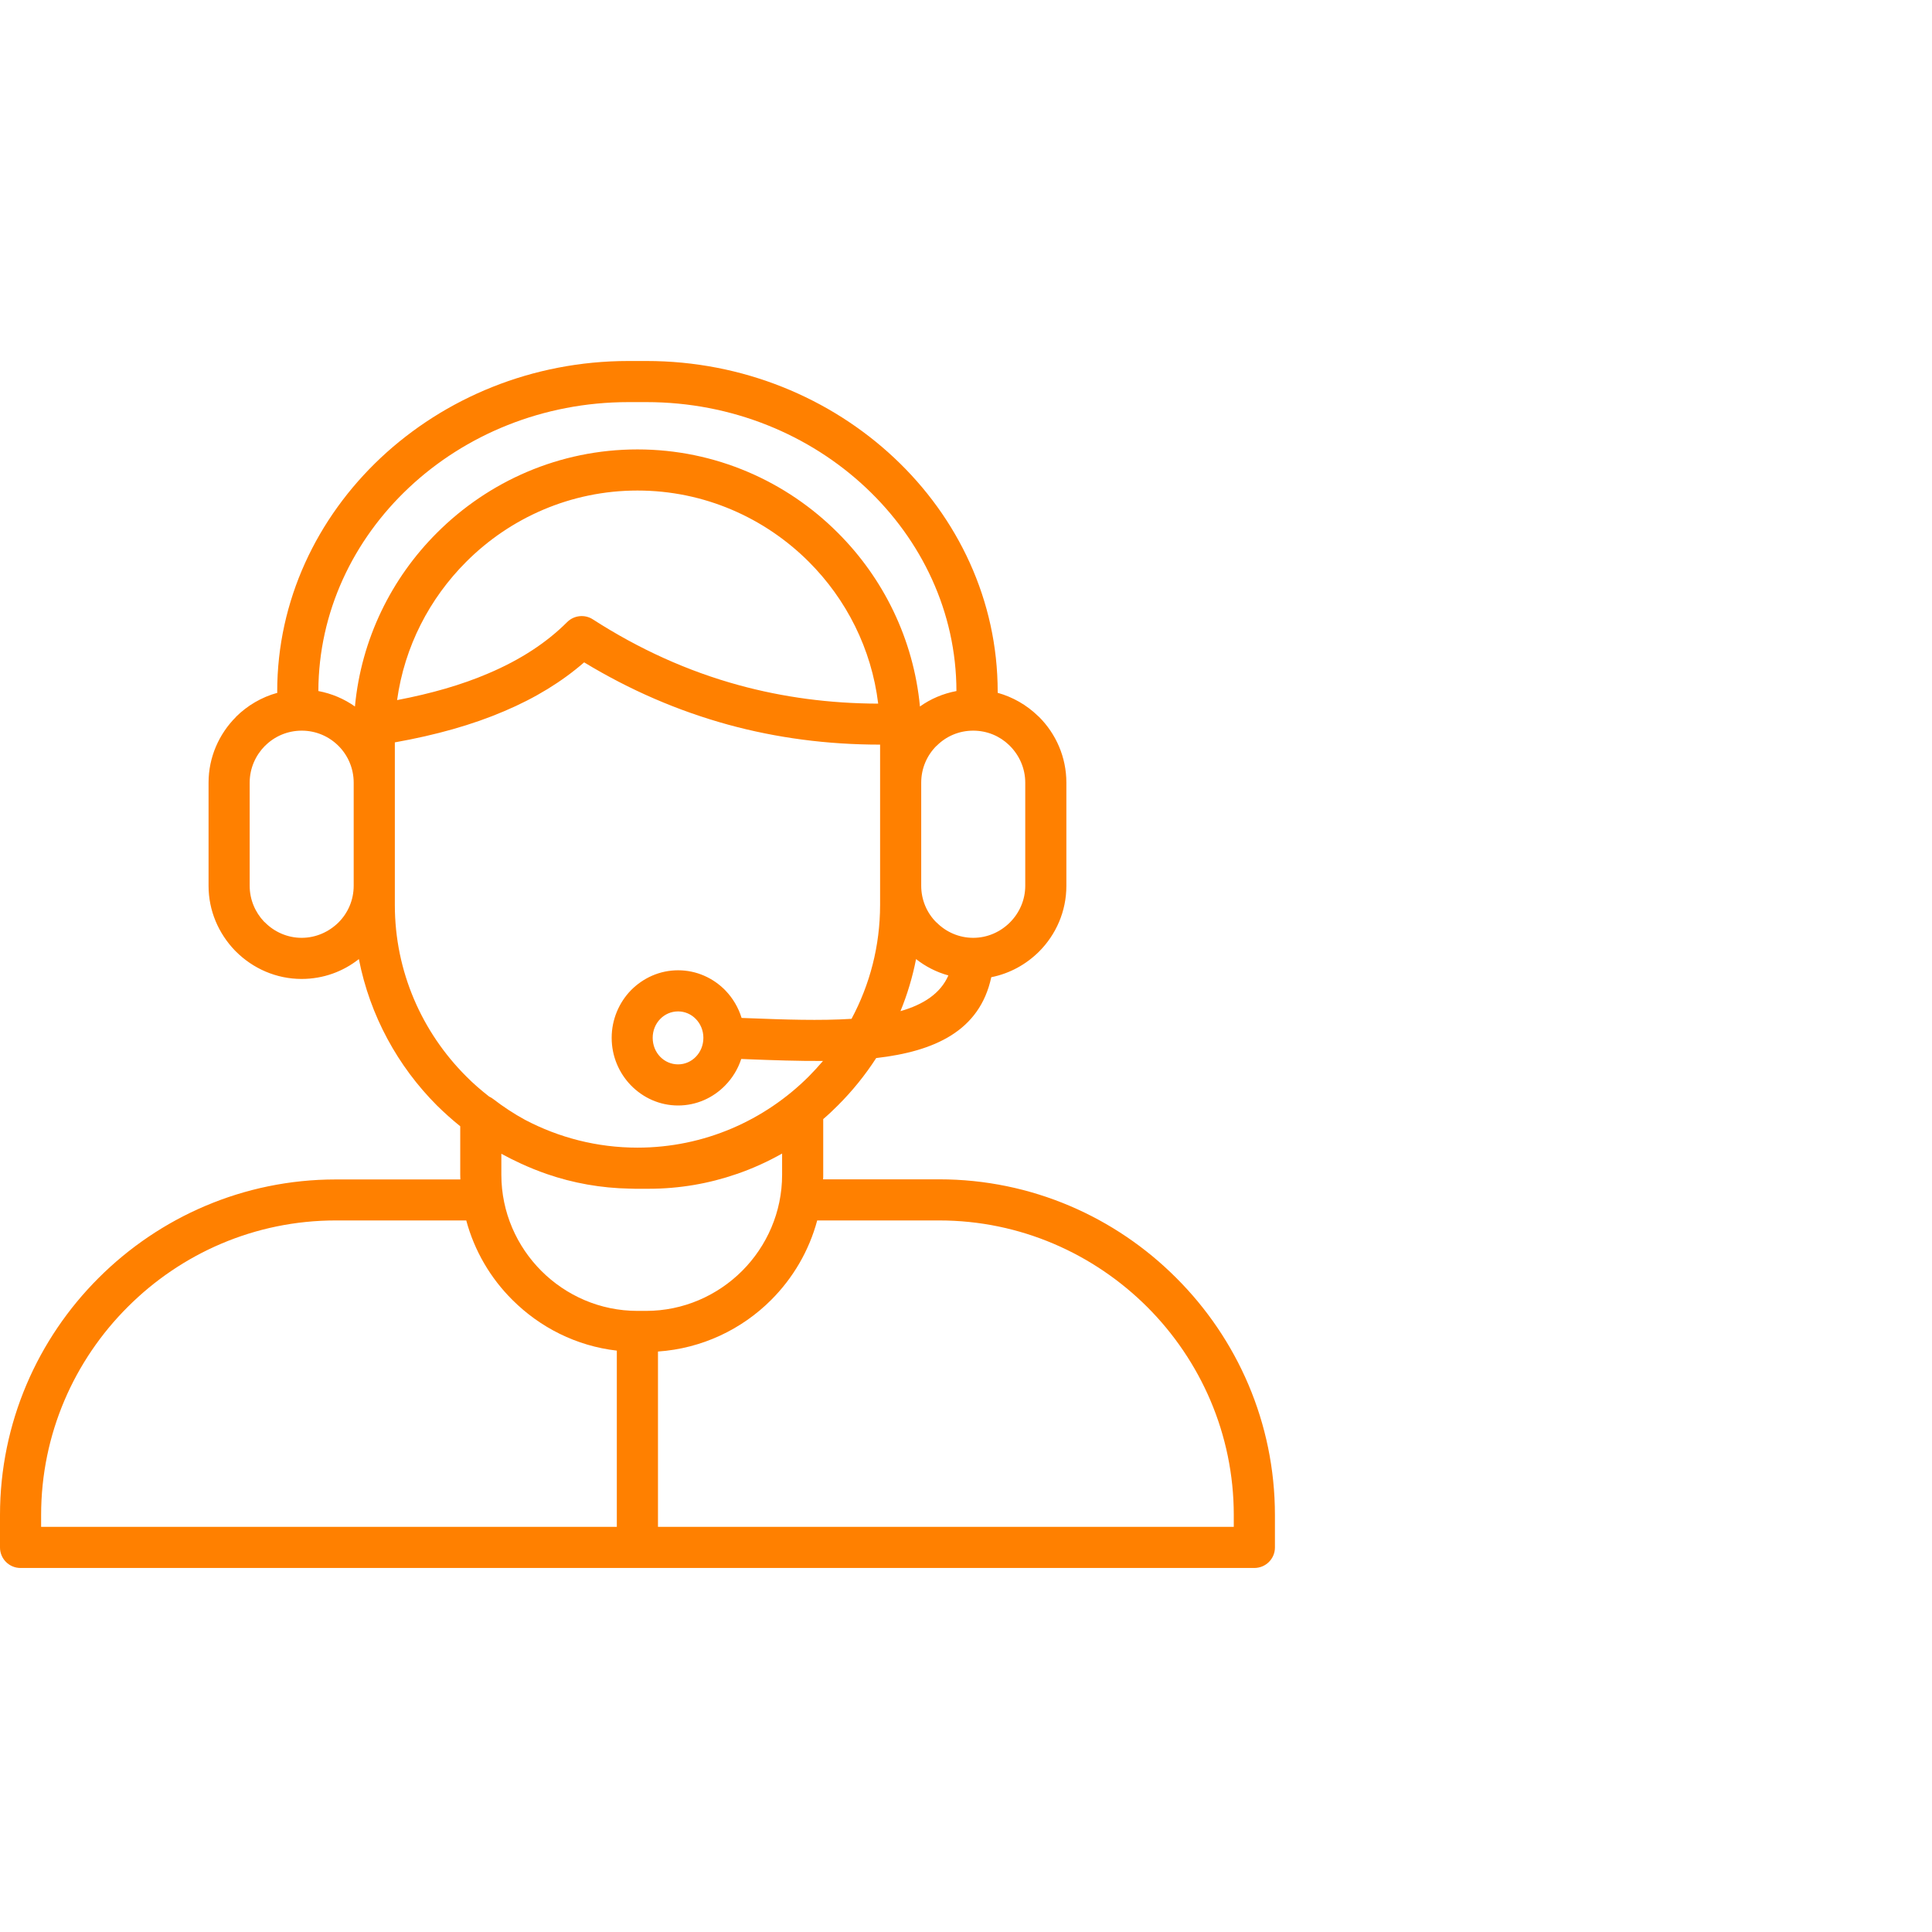 <?xml version="1.0" encoding="UTF-8"?> <svg xmlns="http://www.w3.org/2000/svg" xmlns:xlink="http://www.w3.org/1999/xlink" width="80" zoomAndPan="magnify" viewBox="0 0 60 60" height="80" preserveAspectRatio="xMidYMid meet" version="1.2"><defs><clipPath id="cb8fd1a600"><path d="M 0 11.203 L 39.75 11.203 L 39.75 48.703 L 0 48.703 Z M 0 11.203 "></path></clipPath></defs><g id="819f47b0f6"><g clip-rule="nonzero" clip-path="url(#cb8fd1a600)"><path style=" stroke:none;fill-rule:nonzero;fill:#ff8000;fill-opacity:1;" d="M 36.531 39.688 C 34.645 37.797 32.035 36.625 29.168 36.625 L 25.562 36.625 C 25.566 36.578 25.566 36.531 25.566 36.484 L 25.566 34.754 C 25.727 34.617 25.875 34.477 26.023 34.328 C 26.469 33.883 26.867 33.391 27.211 32.859 C 29.016 32.652 30.426 32.023 30.785 30.348 C 31.359 30.234 31.871 29.949 32.27 29.551 C 32.793 29.027 33.117 28.305 33.117 27.512 L 33.117 24.305 C 33.117 23.512 32.793 22.789 32.27 22.266 L 32.227 22.227 C 31.883 21.895 31.457 21.648 30.984 21.516 C 30.984 21.504 30.984 21.492 30.984 21.48 C 30.984 18.648 29.754 16.078 27.766 14.215 C 25.789 12.363 23.07 11.211 20.078 11.211 L 19.516 11.211 C 16.523 11.211 13.805 12.363 11.828 14.215 C 9.844 16.078 8.609 18.648 8.609 21.48 C 8.609 21.492 8.613 21.504 8.613 21.516 C 8.121 21.652 7.684 21.91 7.328 22.262 L 7.328 22.266 C 6.805 22.789 6.477 23.512 6.477 24.305 L 6.477 27.512 C 6.477 28.285 6.789 28.988 7.289 29.512 L 7.328 29.551 C 7.852 30.074 8.574 30.402 9.367 30.402 C 10.039 30.402 10.656 30.172 11.145 29.785 C 11.488 31.539 12.352 33.113 13.57 34.332 C 13.801 34.559 14.039 34.773 14.293 34.977 L 14.293 36.484 C 14.293 36.531 14.297 36.582 14.297 36.629 L 10.426 36.629 C 7.559 36.629 4.949 37.801 3.062 39.688 C 1.172 41.574 0 44.184 0 47.051 L 0 48.059 C 0 48.41 0.285 48.695 0.637 48.695 L 38.953 48.695 C 39.309 48.695 39.594 48.41 39.594 48.059 L 39.594 47.051 C 39.594 44.184 38.422 41.574 36.531 39.688 Z M 27.965 31.402 C 28.176 30.887 28.34 30.344 28.449 29.785 C 28.742 30.016 29.082 30.191 29.453 30.293 C 29.207 30.855 28.676 31.199 27.965 31.402 Z M 31.363 23.164 C 31.656 23.457 31.84 23.863 31.84 24.305 L 31.84 27.508 C 31.84 27.953 31.656 28.355 31.363 28.648 C 31.07 28.941 30.668 29.125 30.223 29.125 C 29.781 29.125 29.375 28.941 29.086 28.648 L 29.082 28.648 C 28.789 28.359 28.609 27.953 28.609 27.508 L 28.609 24.305 C 28.609 23.859 28.789 23.457 29.082 23.164 L 29.086 23.164 C 29.375 22.871 29.777 22.691 30.223 22.691 C 30.656 22.691 31.047 22.859 31.336 23.137 Z M 12.699 15.145 C 14.445 13.504 16.859 12.488 19.516 12.488 L 20.078 12.488 C 22.734 12.488 25.145 13.504 26.891 15.145 C 28.621 16.77 29.699 19.004 29.703 21.461 C 29.289 21.539 28.902 21.703 28.57 21.941 C 28.371 19.848 27.434 17.957 26.02 16.547 C 24.426 14.949 22.219 13.957 19.797 13.957 C 17.371 13.957 15.168 14.949 13.57 16.547 C 12.156 17.957 11.219 19.848 11.023 21.941 C 10.688 21.703 10.301 21.539 9.887 21.461 C 9.895 19.004 10.969 16.77 12.699 15.145 Z M 27.273 21.852 C 25.77 21.848 24.324 21.656 22.941 21.277 C 21.359 20.844 19.848 20.16 18.41 19.234 C 18.164 19.074 17.828 19.105 17.613 19.32 C 16.977 19.957 16.16 20.492 15.164 20.914 C 14.344 21.266 13.398 21.539 12.332 21.742 C 12.562 20.078 13.34 18.586 14.477 17.449 C 15.84 16.082 17.727 15.234 19.797 15.234 C 21.871 15.234 23.754 16.082 25.121 17.449 C 26.281 18.609 27.066 20.145 27.273 21.852 Z M 9.367 29.125 C 8.926 29.125 8.52 28.941 8.23 28.648 L 8.199 28.621 C 7.926 28.332 7.754 27.941 7.754 27.508 L 7.754 24.305 C 7.754 23.859 7.938 23.457 8.227 23.164 L 8.23 23.164 C 8.52 22.871 8.926 22.691 9.371 22.691 C 9.816 22.691 10.219 22.871 10.512 23.164 C 10.805 23.457 10.984 23.863 10.984 24.305 L 10.984 27.508 C 10.984 27.953 10.805 28.355 10.512 28.648 C 10.215 28.941 9.812 29.125 9.367 29.125 Z M 12.262 28.105 L 12.262 23.055 C 13.539 22.828 14.676 22.508 15.66 22.086 C 16.629 21.676 17.453 21.168 18.141 20.57 C 19.559 21.43 21.047 22.074 22.609 22.504 C 24.121 22.918 25.695 23.125 27.332 23.125 L 27.332 28.102 C 27.332 29.379 27.012 30.582 26.445 31.641 C 25.465 31.703 24.352 31.664 23.254 31.621 L 23.031 31.613 C 22.93 31.285 22.754 30.992 22.523 30.754 C 22.148 30.371 21.629 30.133 21.059 30.133 C 20.488 30.133 19.973 30.371 19.594 30.754 C 19.227 31.133 18.996 31.656 18.996 32.23 C 18.996 32.809 19.227 33.328 19.594 33.707 C 19.973 34.094 20.488 34.332 21.059 34.332 C 21.629 34.332 22.148 34.094 22.523 33.707 C 22.746 33.48 22.918 33.199 23.02 32.887 L 23.211 32.895 C 24 32.926 24.793 32.953 25.559 32.949 C 25.418 33.113 25.273 33.273 25.121 33.426 C 23.754 34.793 21.871 35.641 19.797 35.641 C 18.539 35.641 17.352 35.328 16.305 34.777 C 15.961 34.59 15.629 34.371 15.32 34.133 C 15.281 34.102 15.234 34.074 15.191 34.055 C 14.941 33.859 14.699 33.652 14.477 33.426 C 13.109 32.059 12.262 30.176 12.262 28.105 Z M 21.844 32.23 C 21.844 32.465 21.754 32.672 21.609 32.82 C 21.469 32.965 21.273 33.055 21.059 33.055 C 20.84 33.055 20.645 32.965 20.504 32.82 C 20.359 32.672 20.27 32.465 20.27 32.23 C 20.27 32 20.359 31.793 20.504 31.645 C 20.645 31.5 20.84 31.41 21.059 31.41 C 21.273 31.41 21.469 31.5 21.609 31.645 C 21.754 31.793 21.844 32 21.844 32.23 Z M 16.188 36.141 C 16.445 36.258 16.711 36.367 16.984 36.461 C 17.797 36.742 18.664 36.898 19.562 36.914 C 19.57 36.914 19.578 36.914 19.586 36.914 C 19.629 36.914 19.672 36.918 19.715 36.918 L 20.145 36.918 C 21.098 36.918 22.016 36.758 22.875 36.461 C 23.367 36.293 23.84 36.078 24.289 35.824 L 24.289 36.484 C 24.289 37.645 23.812 38.703 23.047 39.469 C 22.281 40.234 21.223 40.711 20.062 40.711 L 19.797 40.711 C 18.633 40.711 17.578 40.234 16.812 39.469 C 16.047 38.703 15.57 37.645 15.57 36.484 L 15.57 35.832 C 15.77 35.941 15.977 36.043 16.188 36.141 Z M 1.277 47.051 C 1.277 44.535 2.305 42.246 3.965 40.59 C 5.621 38.93 7.91 37.902 10.426 37.902 L 14.48 37.902 C 14.734 38.848 15.234 39.695 15.91 40.367 C 16.766 41.223 17.898 41.801 19.156 41.945 L 19.156 47.418 L 1.277 47.418 Z M 38.316 47.418 L 20.434 47.418 L 20.434 41.973 C 21.801 41.879 23.035 41.285 23.949 40.371 C 24.625 39.695 25.125 38.848 25.379 37.902 L 29.168 37.902 C 31.684 37.902 33.969 38.934 35.629 40.59 C 37.285 42.246 38.316 44.535 38.316 47.051 Z M 38.316 47.418 "></path></g></g></svg> 